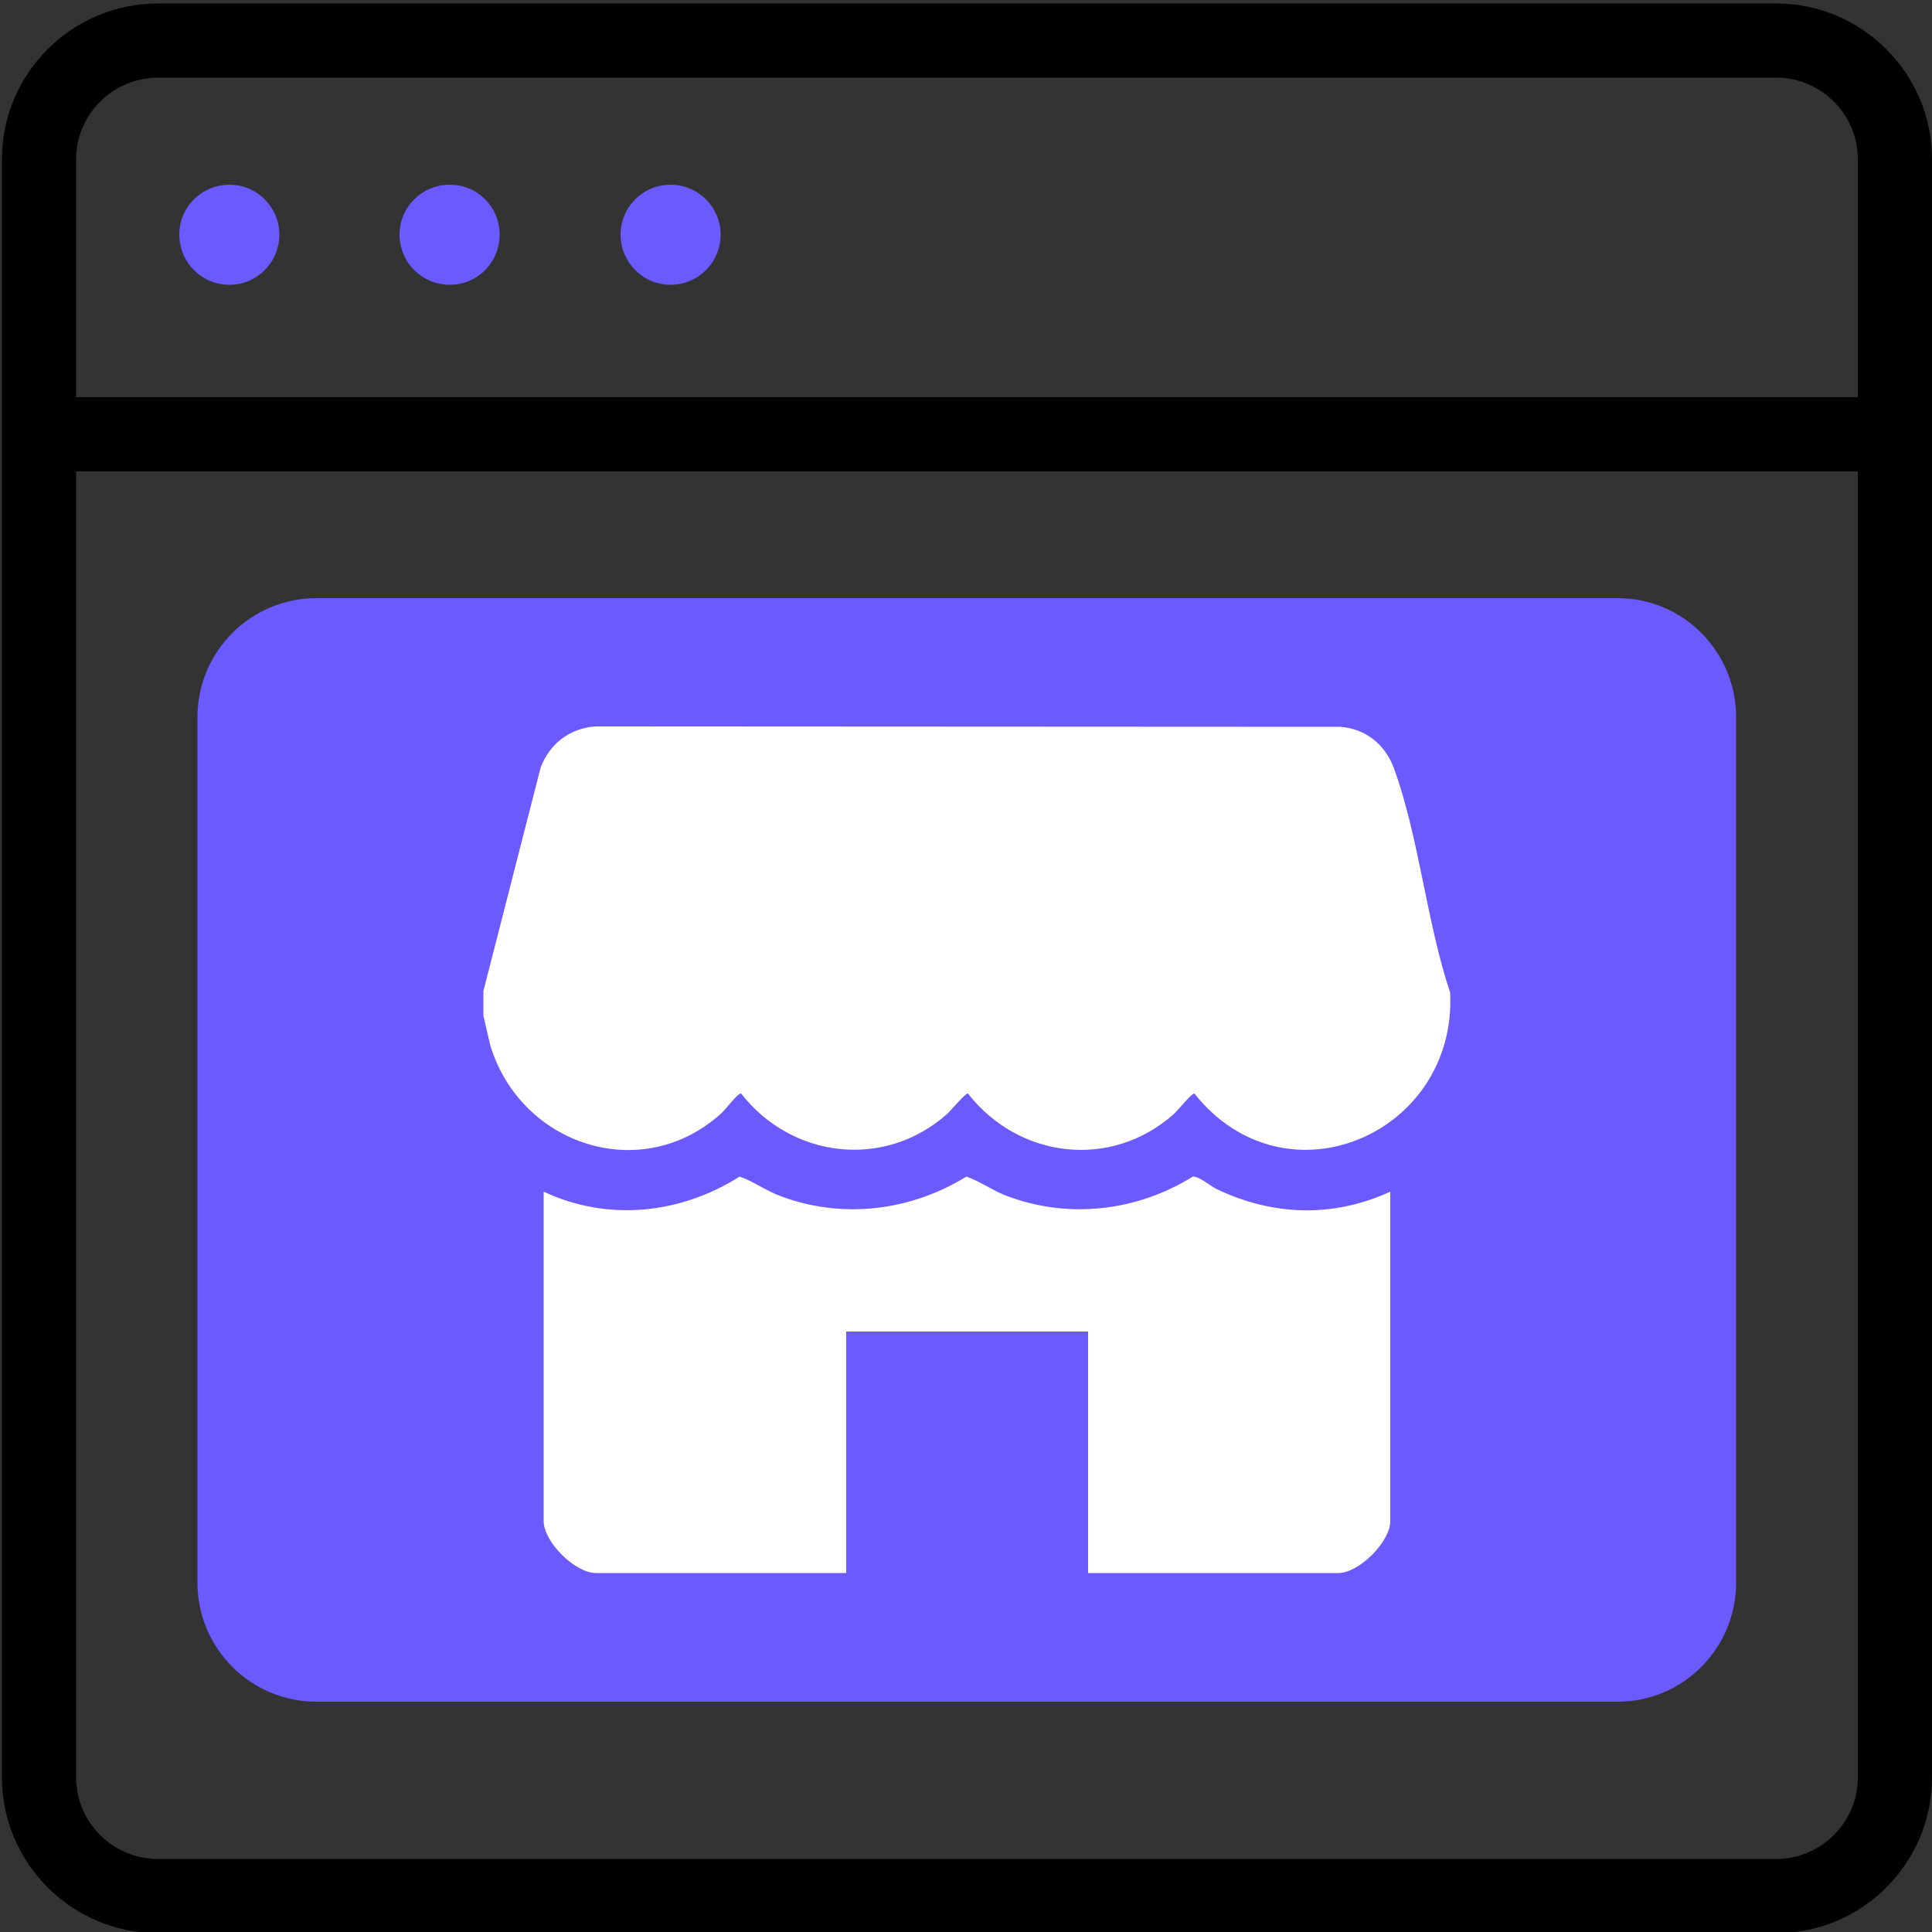 <svg version="1.2" xmlns="http://www.w3.org/2000/svg" viewBox="0 0 500 500" width="120" height="120">
	<rect x="0" y="0" width="500" height="500" fill="#333333" stroke="none"/>
	<title>New Project</title>
	<style>
		.s0 { fill: #6a5aff } 
		.s1 { fill: #000000 } 
		.s2 { fill: #ffffff } 
	</style>
	<g id="&lt;Group&gt;">
		<g id="&lt;Group&gt;">
			<g id="&lt;Group&gt;">
			</g>
			<g id="&lt;Group&gt;">
				<g id="&lt;Group&gt;">
					<path id="&lt;Compound Path&gt;" class="s0" d="m116.4 73.7c-7.2 0-13-5.8-13-13 0-7.1 5.8-12.9 13-12.9 7.2 0 12.9 5.8 12.9 12.9 0 7.2-5.7 13-12.9 13zm-57 0c-7.2 0-13-5.8-13-13 0-7.1 5.8-12.9 13-12.9 7.1 0 12.9 5.8 12.9 12.9 0 7.2-5.8 13-12.9 13z"/>
					<g id="&lt;Group&gt;">
						<g id="&lt;Group&gt;">
							<path id="&lt;Compound Path&gt;" fill-rule="evenodd" class="s0" d="m173.5 73.7c-7.1 0-12.9-5.8-12.9-13 0-7.1 5.8-12.9 12.9-12.9 7.2 0 13 5.8 13 12.9 0 7.2-5.8 13-13 13z"/>
						</g>
					</g>
				</g>
			</g>
		</g>
		<path id="&lt;Path&gt;" class="s0" d="m81.9 440.4c-17 0-30.8-13.8-30.8-30.8v-224c0-17 13.8-30.8 30.8-30.8h336.7c17 0 30.7 13.8 30.7 30.8v224c0 17-13.7 30.8-30.7 30.8h-57.4z"/>
		<path id="&lt;Path&gt;" class="s0" d=""/>
		<path id="&lt;Compound Path&gt;" fill-rule="evenodd" class="s1" d="m500 41.2v418.8c0 22.2-18.1 40.3-40.3 40.3h-418.8c-22.3 0-40.4-18.1-40.4-40.3v-418.8c0-22.2 18.1-40.3 40.4-40.3h418.8c22.2 0 40.3 18.1 40.3 40.3zm-19.2 80.8h-461.1v338c0 11.6 9.5 21.1 21.2 21.1h418.8c11.6 0 21.1-9.5 21.1-21.1zm0-80.8c0-11.6-9.5-21.1-21.1-21.1h-418.8c-11.7 0-21.2 9.5-21.2 21.1v61.6h461.1z"/>
		<g id="&lt;Group&gt;">
			<path id="&lt;Path&gt;" class="s2" d="m125.1 262.9v-6.4l14.8-57.8c2.3-6.2 7.6-10.3 14.3-10.7l192.7 0.1c6.5 0.5 11.5 4.5 13.8 10.6 6.5 17.7 8.5 40 14.6 58.2 1.8 36.6-42.6 55.8-66.2 26.1-0.7-0.1-4.2 4.3-5.3 5.3-16.3 14.5-40.2 11.5-53.3-5.3-0.7-0.1-4.3 4.3-5.4 5.3-16.2 14.4-40.2 11.5-53.3-5.3-0.8-0.2-4 4.1-5.1 5.1-20.6 18.7-51.9 8.3-59.8-17.5z"/>
			<path id="&lt;Path&gt;" class="s2" d="m359.8 308.4v85.3c0 5.3-8.1 13.4-13.4 13.4h-64.8v-62.5h-62.6v62.5h-64.8c-5.4 0-13.5-8.1-13.5-13.4v-85.3c16.6 7.8 35.4 5.8 50.7-3.9 3.5 1.2 6.6 3.5 10.2 4.9 16.1 6.2 33.9 4.1 48.5-4.9 3.5 1.2 6.6 3.5 10.2 4.9 16.1 6.2 33.9 4.1 48.4-4.9 1.6-0.1 4.5 2.4 6.1 3.2 14.6 7 30.2 7.5 45 0.7z"/>
		</g>
	</g>
</svg>